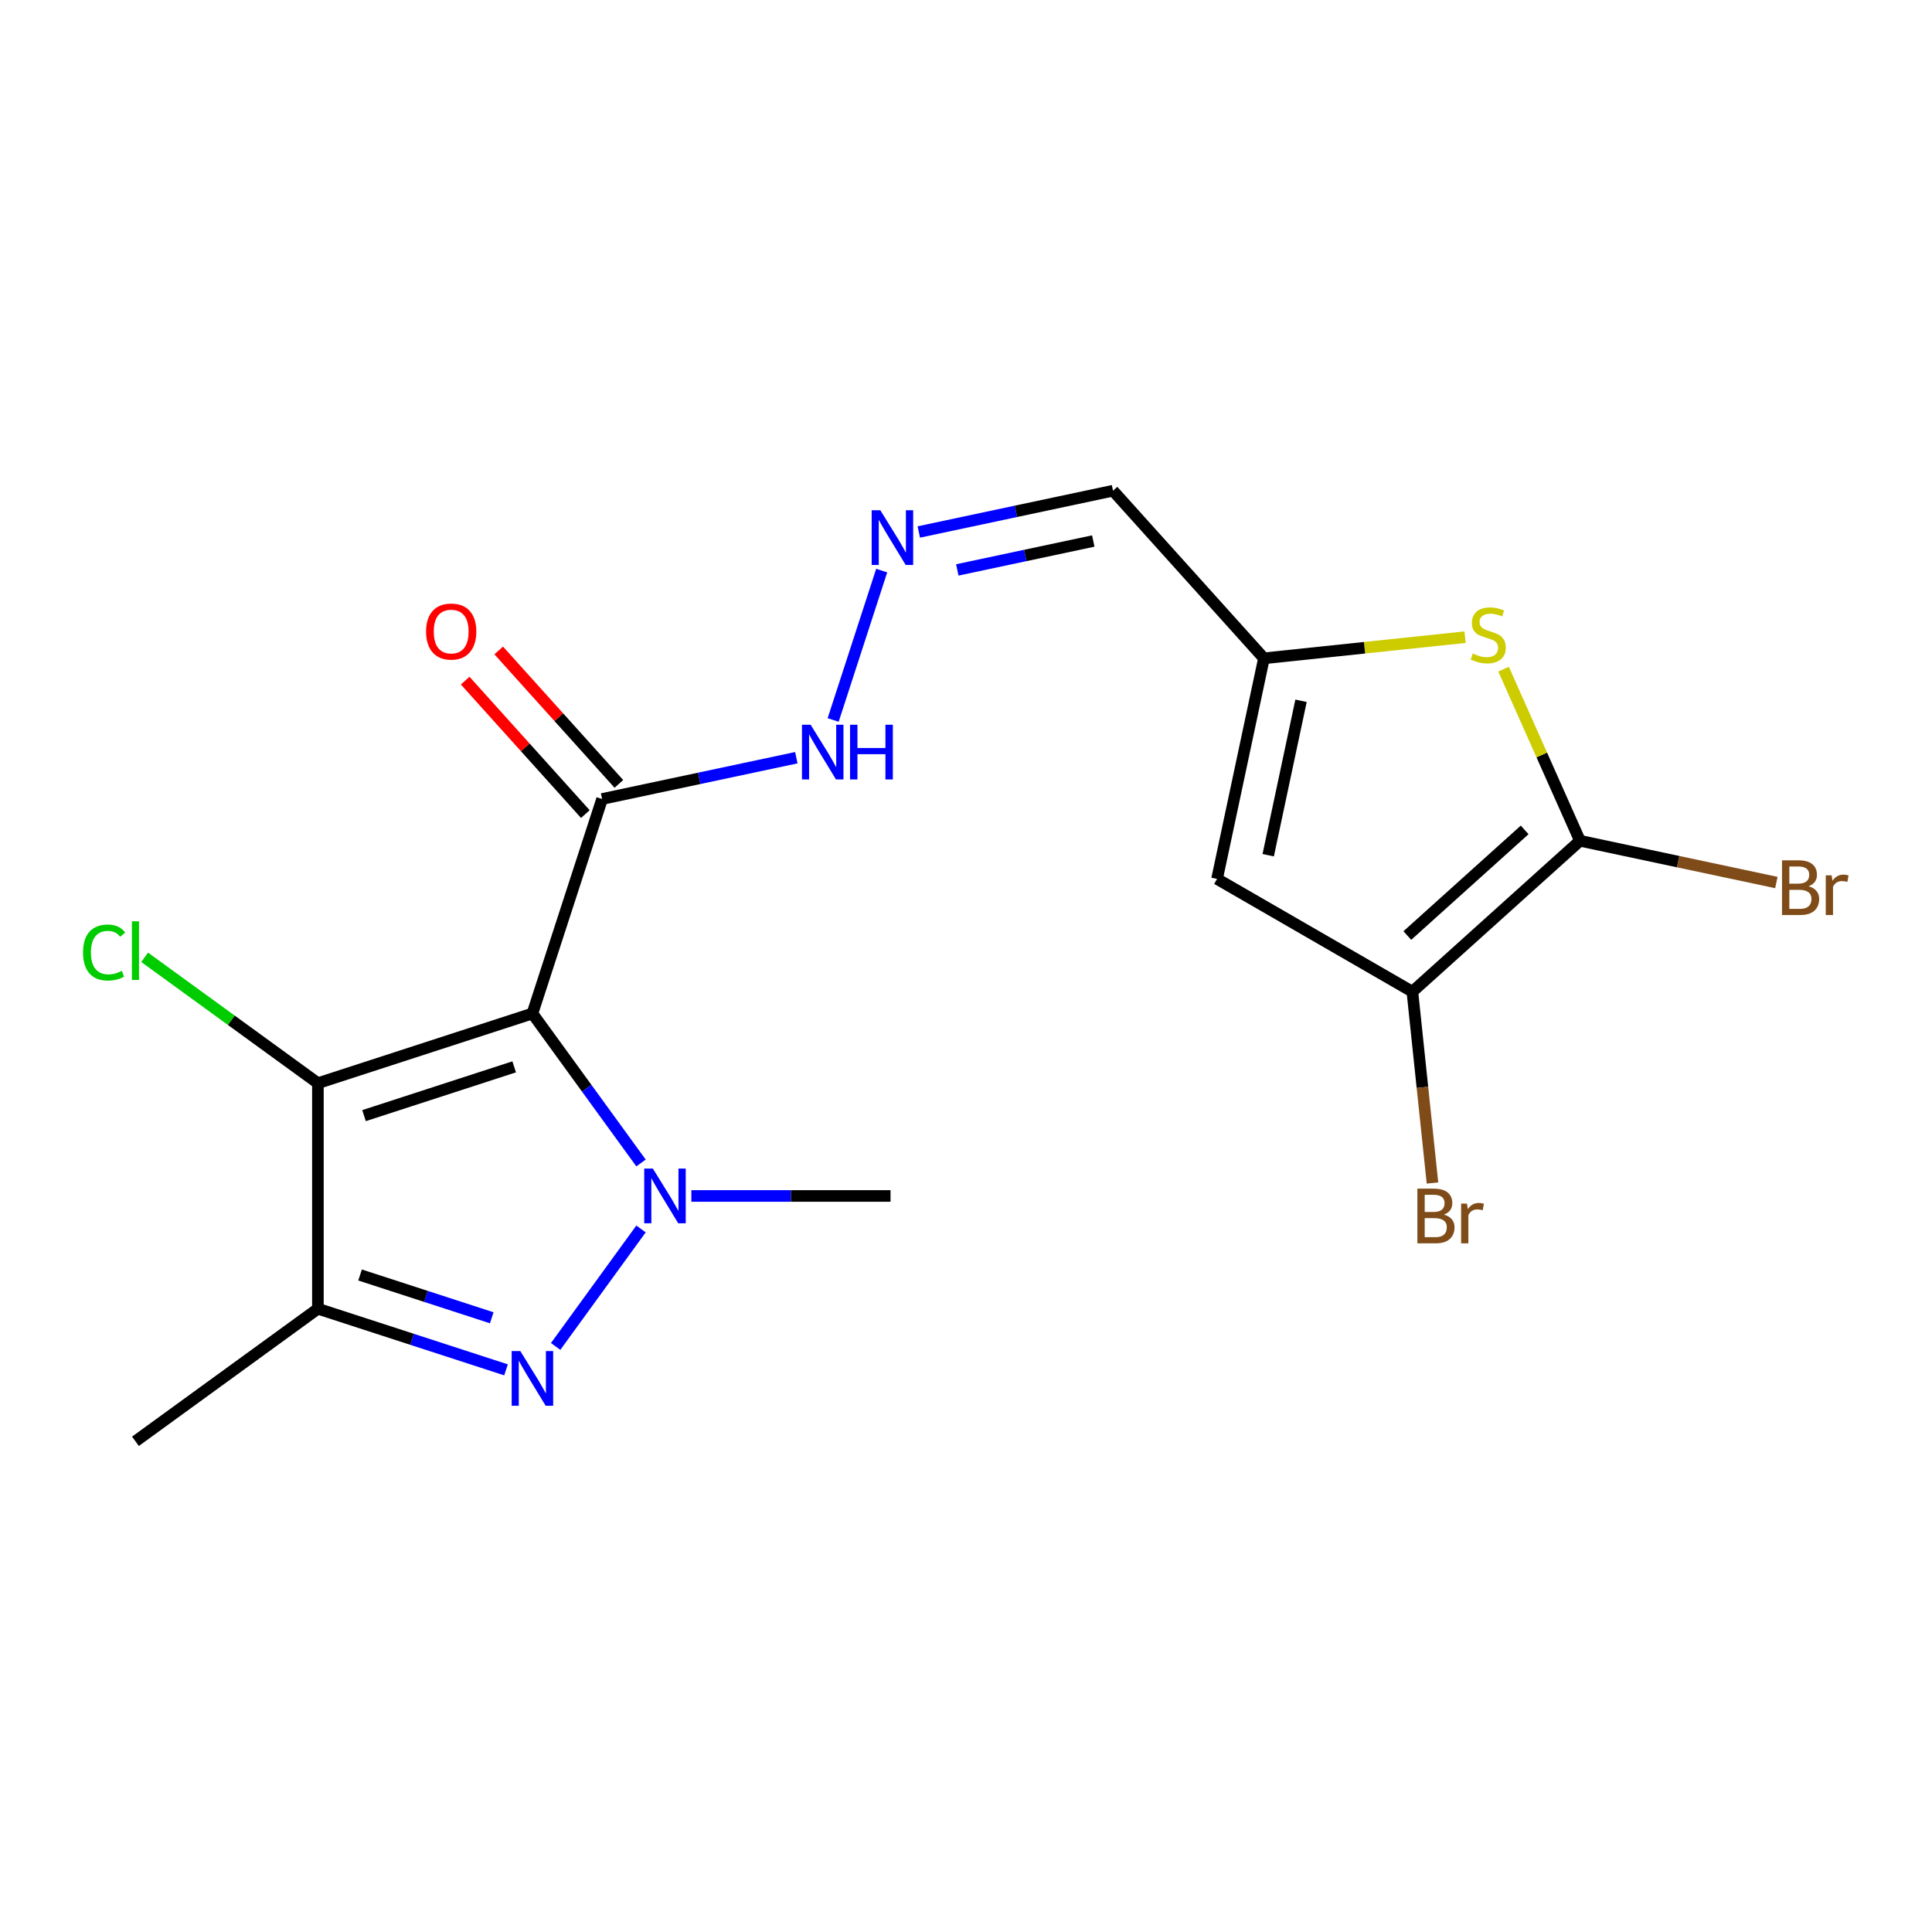 <?xml version='1.0' encoding='iso-8859-1'?>
<svg version='1.1' baseProfile='full'
              xmlns='http://www.w3.org/2000/svg'
                      xmlns:rdkit='http://www.rdkit.org/xml'
                      xmlns:xlink='http://www.w3.org/1999/xlink'
                  xml:space='preserve'
width='1000px' height='1000px' viewBox='0 0 1000 1000'>
<!-- END OF HEADER -->
<rect style='opacity:1.0;fill:#FFFFFF;stroke:none' width='1000' height='1000' x='0' y='0'> </rect>
<path class='bond-0' d='M 275.576,524.581 L 303.68,563.264' style='fill:none;fill-rule:evenodd;stroke:#000000;stroke-width:6px;stroke-linecap:butt;stroke-linejoin:miter;stroke-opacity:1' />
<path class='bond-0' d='M 303.68,563.264 L 331.785,601.947' style='fill:none;fill-rule:evenodd;stroke:#0000FF;stroke-width:6px;stroke-linecap:butt;stroke-linejoin:miter;stroke-opacity:1' />
<path class='bond-2' d='M 275.576,524.581 L 164.55,560.656' style='fill:none;fill-rule:evenodd;stroke:#000000;stroke-width:6px;stroke-linecap:butt;stroke-linejoin:miter;stroke-opacity:1' />
<path class='bond-2' d='M 266.137,552.198 L 188.419,577.45' style='fill:none;fill-rule:evenodd;stroke:#000000;stroke-width:6px;stroke-linecap:butt;stroke-linejoin:miter;stroke-opacity:1' />
<path class='bond-5' d='M 275.576,524.581 L 311.65,413.556' style='fill:none;fill-rule:evenodd;stroke:#000000;stroke-width:6px;stroke-linecap:butt;stroke-linejoin:miter;stroke-opacity:1' />
<path class='bond-1' d='M 331.785,636.104 L 287.6,696.919' style='fill:none;fill-rule:evenodd;stroke:#0000FF;stroke-width:6px;stroke-linecap:butt;stroke-linejoin:miter;stroke-opacity:1' />
<path class='bond-17' d='M 357.852,619.026 L 409.392,619.026' style='fill:none;fill-rule:evenodd;stroke:#0000FF;stroke-width:6px;stroke-linecap:butt;stroke-linejoin:miter;stroke-opacity:1' />
<path class='bond-17' d='M 409.392,619.026 L 460.932,619.026' style='fill:none;fill-rule:evenodd;stroke:#000000;stroke-width:6px;stroke-linecap:butt;stroke-linejoin:miter;stroke-opacity:1' />
<path class='bond-19' d='M 261.917,709.032 L 213.233,693.213' style='fill:none;fill-rule:evenodd;stroke:#0000FF;stroke-width:6px;stroke-linecap:butt;stroke-linejoin:miter;stroke-opacity:1' />
<path class='bond-19' d='M 213.233,693.213 L 164.55,677.395' style='fill:none;fill-rule:evenodd;stroke:#000000;stroke-width:6px;stroke-linecap:butt;stroke-linejoin:miter;stroke-opacity:1' />
<path class='bond-19' d='M 254.527,682.081 L 220.448,671.008' style='fill:none;fill-rule:evenodd;stroke:#0000FF;stroke-width:6px;stroke-linecap:butt;stroke-linejoin:miter;stroke-opacity:1' />
<path class='bond-19' d='M 220.448,671.008 L 186.37,659.935' style='fill:none;fill-rule:evenodd;stroke:#000000;stroke-width:6px;stroke-linecap:butt;stroke-linejoin:miter;stroke-opacity:1' />
<path class='bond-3' d='M 164.55,560.656 L 164.55,677.395' style='fill:none;fill-rule:evenodd;stroke:#000000;stroke-width:6px;stroke-linecap:butt;stroke-linejoin:miter;stroke-opacity:1' />
<path class='bond-14' d='M 164.55,560.656 L 119.707,528.076' style='fill:none;fill-rule:evenodd;stroke:#000000;stroke-width:6px;stroke-linecap:butt;stroke-linejoin:miter;stroke-opacity:1' />
<path class='bond-14' d='M 119.707,528.076 L 74.864,495.495' style='fill:none;fill-rule:evenodd;stroke:#00CC00;stroke-width:6px;stroke-linecap:butt;stroke-linejoin:miter;stroke-opacity:1' />
<path class='bond-18' d='M 164.55,677.395 L 70.106,746.013' style='fill:none;fill-rule:evenodd;stroke:#000000;stroke-width:6px;stroke-linecap:butt;stroke-linejoin:miter;stroke-opacity:1' />
<path class='bond-4' d='M 817.797,435.185 L 798.018,390.761' style='fill:none;fill-rule:evenodd;stroke:#000000;stroke-width:6px;stroke-linecap:butt;stroke-linejoin:miter;stroke-opacity:1' />
<path class='bond-4' d='M 798.018,390.761 L 778.239,346.337' style='fill:none;fill-rule:evenodd;stroke:#CCCC00;stroke-width:6px;stroke-linecap:butt;stroke-linejoin:miter;stroke-opacity:1' />
<path class='bond-15' d='M 817.797,435.185 L 868.621,445.989' style='fill:none;fill-rule:evenodd;stroke:#000000;stroke-width:6px;stroke-linecap:butt;stroke-linejoin:miter;stroke-opacity:1' />
<path class='bond-15' d='M 868.621,445.989 L 919.446,456.792' style='fill:none;fill-rule:evenodd;stroke:#7F4C19;stroke-width:6px;stroke-linecap:butt;stroke-linejoin:miter;stroke-opacity:1' />
<path class='bond-20' d='M 817.797,435.185 L 731.042,513.299' style='fill:none;fill-rule:evenodd;stroke:#000000;stroke-width:6px;stroke-linecap:butt;stroke-linejoin:miter;stroke-opacity:1' />
<path class='bond-20' d='M 789.161,429.552 L 728.433,484.231' style='fill:none;fill-rule:evenodd;stroke:#000000;stroke-width:6px;stroke-linecap:butt;stroke-linejoin:miter;stroke-opacity:1' />
<path class='bond-12' d='M 311.65,413.556 L 361.915,402.872' style='fill:none;fill-rule:evenodd;stroke:#000000;stroke-width:6px;stroke-linecap:butt;stroke-linejoin:miter;stroke-opacity:1' />
<path class='bond-12' d='M 361.915,402.872 L 412.18,392.188' style='fill:none;fill-rule:evenodd;stroke:#0000FF;stroke-width:6px;stroke-linecap:butt;stroke-linejoin:miter;stroke-opacity:1' />
<path class='bond-13' d='M 320.325,405.744 L 289.227,371.207' style='fill:none;fill-rule:evenodd;stroke:#000000;stroke-width:6px;stroke-linecap:butt;stroke-linejoin:miter;stroke-opacity:1' />
<path class='bond-13' d='M 289.227,371.207 L 258.129,336.669' style='fill:none;fill-rule:evenodd;stroke:#FF0000;stroke-width:6px;stroke-linecap:butt;stroke-linejoin:miter;stroke-opacity:1' />
<path class='bond-13' d='M 302.975,421.367 L 271.877,386.829' style='fill:none;fill-rule:evenodd;stroke:#000000;stroke-width:6px;stroke-linecap:butt;stroke-linejoin:miter;stroke-opacity:1' />
<path class='bond-13' d='M 271.877,386.829 L 240.778,352.291' style='fill:none;fill-rule:evenodd;stroke:#FF0000;stroke-width:6px;stroke-linecap:butt;stroke-linejoin:miter;stroke-opacity:1' />
<path class='bond-6' d='M 758.316,329.8 L 706.265,335.271' style='fill:none;fill-rule:evenodd;stroke:#CCCC00;stroke-width:6px;stroke-linecap:butt;stroke-linejoin:miter;stroke-opacity:1' />
<path class='bond-6' d='M 706.265,335.271 L 654.215,340.741' style='fill:none;fill-rule:evenodd;stroke:#000000;stroke-width:6px;stroke-linecap:butt;stroke-linejoin:miter;stroke-opacity:1' />
<path class='bond-7' d='M 731.042,513.299 L 629.943,454.93' style='fill:none;fill-rule:evenodd;stroke:#000000;stroke-width:6px;stroke-linecap:butt;stroke-linejoin:miter;stroke-opacity:1' />
<path class='bond-16' d='M 731.042,513.299 L 736.246,562.81' style='fill:none;fill-rule:evenodd;stroke:#000000;stroke-width:6px;stroke-linecap:butt;stroke-linejoin:miter;stroke-opacity:1' />
<path class='bond-16' d='M 736.246,562.81 L 741.45,612.321' style='fill:none;fill-rule:evenodd;stroke:#7F4C19;stroke-width:6px;stroke-linecap:butt;stroke-linejoin:miter;stroke-opacity:1' />
<path class='bond-8' d='M 629.943,454.93 L 654.215,340.741' style='fill:none;fill-rule:evenodd;stroke:#000000;stroke-width:6px;stroke-linecap:butt;stroke-linejoin:miter;stroke-opacity:1' />
<path class='bond-8' d='M 656.422,442.656 L 673.412,362.724' style='fill:none;fill-rule:evenodd;stroke:#000000;stroke-width:6px;stroke-linecap:butt;stroke-linejoin:miter;stroke-opacity:1' />
<path class='bond-9' d='M 654.215,340.741 L 576.101,253.987' style='fill:none;fill-rule:evenodd;stroke:#000000;stroke-width:6px;stroke-linecap:butt;stroke-linejoin:miter;stroke-opacity:1' />
<path class='bond-10' d='M 456.363,295.337 L 431.241,372.655' style='fill:none;fill-rule:evenodd;stroke:#0000FF;stroke-width:6px;stroke-linecap:butt;stroke-linejoin:miter;stroke-opacity:1' />
<path class='bond-11' d='M 475.571,275.355 L 525.836,264.671' style='fill:none;fill-rule:evenodd;stroke:#0000FF;stroke-width:6px;stroke-linecap:butt;stroke-linejoin:miter;stroke-opacity:1' />
<path class='bond-11' d='M 525.836,264.671 L 576.101,253.987' style='fill:none;fill-rule:evenodd;stroke:#000000;stroke-width:6px;stroke-linecap:butt;stroke-linejoin:miter;stroke-opacity:1' />
<path class='bond-11' d='M 495.505,294.988 L 530.69,287.509' style='fill:none;fill-rule:evenodd;stroke:#0000FF;stroke-width:6px;stroke-linecap:butt;stroke-linejoin:miter;stroke-opacity:1' />
<path class='bond-11' d='M 530.69,287.509 L 565.876,280.03' style='fill:none;fill-rule:evenodd;stroke:#000000;stroke-width:6px;stroke-linecap:butt;stroke-linejoin:miter;stroke-opacity:1' />
<path  class='atom-1' d='M 337.933 604.866
L 347.213 619.866
Q 348.133 621.346, 349.613 624.026
Q 351.093 626.706, 351.173 626.866
L 351.173 604.866
L 354.933 604.866
L 354.933 633.186
L 351.053 633.186
L 341.093 616.786
Q 339.933 614.866, 338.693 612.666
Q 337.493 610.466, 337.133 609.786
L 337.133 633.186
L 333.453 633.186
L 333.453 604.866
L 337.933 604.866
' fill='#0000FF'/>
<path  class='atom-2' d='M 269.316 699.31
L 278.596 714.31
Q 279.516 715.79, 280.996 718.47
Q 282.476 721.15, 282.556 721.31
L 282.556 699.31
L 286.316 699.31
L 286.316 727.63
L 282.436 727.63
L 272.476 711.23
Q 271.316 709.31, 270.076 707.11
Q 268.876 704.91, 268.516 704.23
L 268.516 727.63
L 264.836 727.63
L 264.836 699.31
L 269.316 699.31
' fill='#0000FF'/>
<path  class='atom-7' d='M 762.314 338.259
Q 762.634 338.379, 763.954 338.939
Q 765.274 339.499, 766.714 339.859
Q 768.194 340.179, 769.634 340.179
Q 772.314 340.179, 773.874 338.899
Q 775.434 337.579, 775.434 335.299
Q 775.434 333.739, 774.634 332.779
Q 773.874 331.819, 772.674 331.299
Q 771.474 330.779, 769.474 330.179
Q 766.954 329.419, 765.434 328.699
Q 763.954 327.979, 762.874 326.459
Q 761.834 324.939, 761.834 322.379
Q 761.834 318.819, 764.234 316.619
Q 766.674 314.419, 771.474 314.419
Q 774.754 314.419, 778.474 315.979
L 777.554 319.059
Q 774.154 317.659, 771.594 317.659
Q 768.834 317.659, 767.314 318.819
Q 765.794 319.939, 765.834 321.899
Q 765.834 323.419, 766.594 324.339
Q 767.394 325.259, 768.514 325.779
Q 769.674 326.299, 771.594 326.899
Q 774.154 327.699, 775.674 328.499
Q 777.194 329.299, 778.274 330.939
Q 779.394 332.539, 779.394 335.299
Q 779.394 339.219, 776.754 341.339
Q 774.154 343.419, 769.794 343.419
Q 767.274 343.419, 765.354 342.859
Q 763.474 342.339, 761.234 341.419
L 762.314 338.259
' fill='#CCCC00'/>
<path  class='atom-11' d='M 455.653 264.099
L 464.933 279.099
Q 465.853 280.579, 467.333 283.259
Q 468.813 285.939, 468.893 286.099
L 468.893 264.099
L 472.653 264.099
L 472.653 292.419
L 468.773 292.419
L 458.813 276.019
Q 457.653 274.099, 456.413 271.899
Q 455.213 269.699, 454.853 269.019
L 454.853 292.419
L 451.173 292.419
L 451.173 264.099
L 455.653 264.099
' fill='#0000FF'/>
<path  class='atom-13' d='M 419.578 375.124
L 428.858 390.124
Q 429.778 391.604, 431.258 394.284
Q 432.738 396.964, 432.818 397.124
L 432.818 375.124
L 436.578 375.124
L 436.578 403.444
L 432.698 403.444
L 422.738 387.044
Q 421.578 385.124, 420.338 382.924
Q 419.138 380.724, 418.778 380.044
L 418.778 403.444
L 415.098 403.444
L 415.098 375.124
L 419.578 375.124
' fill='#0000FF'/>
<path  class='atom-13' d='M 439.978 375.124
L 443.818 375.124
L 443.818 387.164
L 458.298 387.164
L 458.298 375.124
L 462.138 375.124
L 462.138 403.444
L 458.298 403.444
L 458.298 390.364
L 443.818 390.364
L 443.818 403.444
L 439.978 403.444
L 439.978 375.124
' fill='#0000FF'/>
<path  class='atom-14' d='M 220.536 326.882
Q 220.536 320.082, 223.896 316.282
Q 227.256 312.482, 233.536 312.482
Q 239.816 312.482, 243.176 316.282
Q 246.536 320.082, 246.536 326.882
Q 246.536 333.762, 243.136 337.682
Q 239.736 341.562, 233.536 341.562
Q 227.296 341.562, 223.896 337.682
Q 220.536 333.802, 220.536 326.882
M 233.536 338.362
Q 237.856 338.362, 240.176 335.482
Q 242.536 332.562, 242.536 326.882
Q 242.536 321.322, 240.176 318.522
Q 237.856 315.682, 233.536 315.682
Q 229.216 315.682, 226.856 318.482
Q 224.536 321.282, 224.536 326.882
Q 224.536 332.602, 226.856 335.482
Q 229.216 338.362, 233.536 338.362
' fill='#FF0000'/>
<path  class='atom-15' d='M 42.986 493.018
Q 42.986 485.978, 46.266 482.298
Q 49.586 478.578, 55.866 478.578
Q 61.706 478.578, 64.826 482.698
L 62.186 484.858
Q 59.906 481.858, 55.866 481.858
Q 51.586 481.858, 49.306 484.738
Q 47.066 487.578, 47.066 493.018
Q 47.066 498.618, 49.386 501.498
Q 51.746 504.378, 56.306 504.378
Q 59.426 504.378, 63.066 502.498
L 64.186 505.498
Q 62.706 506.458, 60.466 507.018
Q 58.226 507.578, 55.746 507.578
Q 49.586 507.578, 46.266 503.818
Q 42.986 500.058, 42.986 493.018
' fill='#00CC00'/>
<path  class='atom-15' d='M 68.266 476.858
L 71.946 476.858
L 71.946 507.218
L 68.266 507.218
L 68.266 476.858
' fill='#00CC00'/>
<path  class='atom-16' d='M 936.125 458.737
Q 938.845 459.497, 940.205 461.177
Q 941.605 462.817, 941.605 465.257
Q 941.605 469.177, 939.085 471.417
Q 936.605 473.617, 931.885 473.617
L 922.365 473.617
L 922.365 445.297
L 930.725 445.297
Q 935.565 445.297, 938.005 447.257
Q 940.445 449.217, 940.445 452.817
Q 940.445 457.097, 936.125 458.737
M 926.165 448.497
L 926.165 457.377
L 930.725 457.377
Q 933.525 457.377, 934.965 456.257
Q 936.445 455.097, 936.445 452.817
Q 936.445 448.497, 930.725 448.497
L 926.165 448.497
M 931.885 470.417
Q 934.645 470.417, 936.125 469.097
Q 937.605 467.777, 937.605 465.257
Q 937.605 462.937, 935.965 461.777
Q 934.365 460.577, 931.285 460.577
L 926.165 460.577
L 926.165 470.417
L 931.885 470.417
' fill='#7F4C19'/>
<path  class='atom-16' d='M 948.045 453.057
L 948.485 455.897
Q 950.645 452.697, 954.165 452.697
Q 955.285 452.697, 956.805 453.097
L 956.205 456.457
Q 954.485 456.057, 953.525 456.057
Q 951.845 456.057, 950.725 456.737
Q 949.645 457.377, 948.765 458.937
L 948.765 473.617
L 945.005 473.617
L 945.005 453.057
L 948.045 453.057
' fill='#7F4C19'/>
<path  class='atom-17' d='M 747.385 628.679
Q 750.105 629.439, 751.465 631.119
Q 752.865 632.759, 752.865 635.199
Q 752.865 639.119, 750.345 641.359
Q 747.865 643.559, 743.145 643.559
L 733.625 643.559
L 733.625 615.239
L 741.985 615.239
Q 746.825 615.239, 749.265 617.199
Q 751.705 619.159, 751.705 622.759
Q 751.705 627.039, 747.385 628.679
M 737.425 618.439
L 737.425 627.319
L 741.985 627.319
Q 744.785 627.319, 746.225 626.199
Q 747.705 625.039, 747.705 622.759
Q 747.705 618.439, 741.985 618.439
L 737.425 618.439
M 743.145 640.359
Q 745.905 640.359, 747.385 639.039
Q 748.865 637.719, 748.865 635.199
Q 748.865 632.879, 747.225 631.719
Q 745.625 630.519, 742.545 630.519
L 737.425 630.519
L 737.425 640.359
L 743.145 640.359
' fill='#7F4C19'/>
<path  class='atom-17' d='M 759.305 622.999
L 759.745 625.839
Q 761.905 622.639, 765.425 622.639
Q 766.545 622.639, 768.065 623.039
L 767.465 626.399
Q 765.745 625.999, 764.785 625.999
Q 763.105 625.999, 761.985 626.679
Q 760.905 627.319, 760.025 628.879
L 760.025 643.559
L 756.265 643.559
L 756.265 622.999
L 759.305 622.999
' fill='#7F4C19'/>
</svg>
